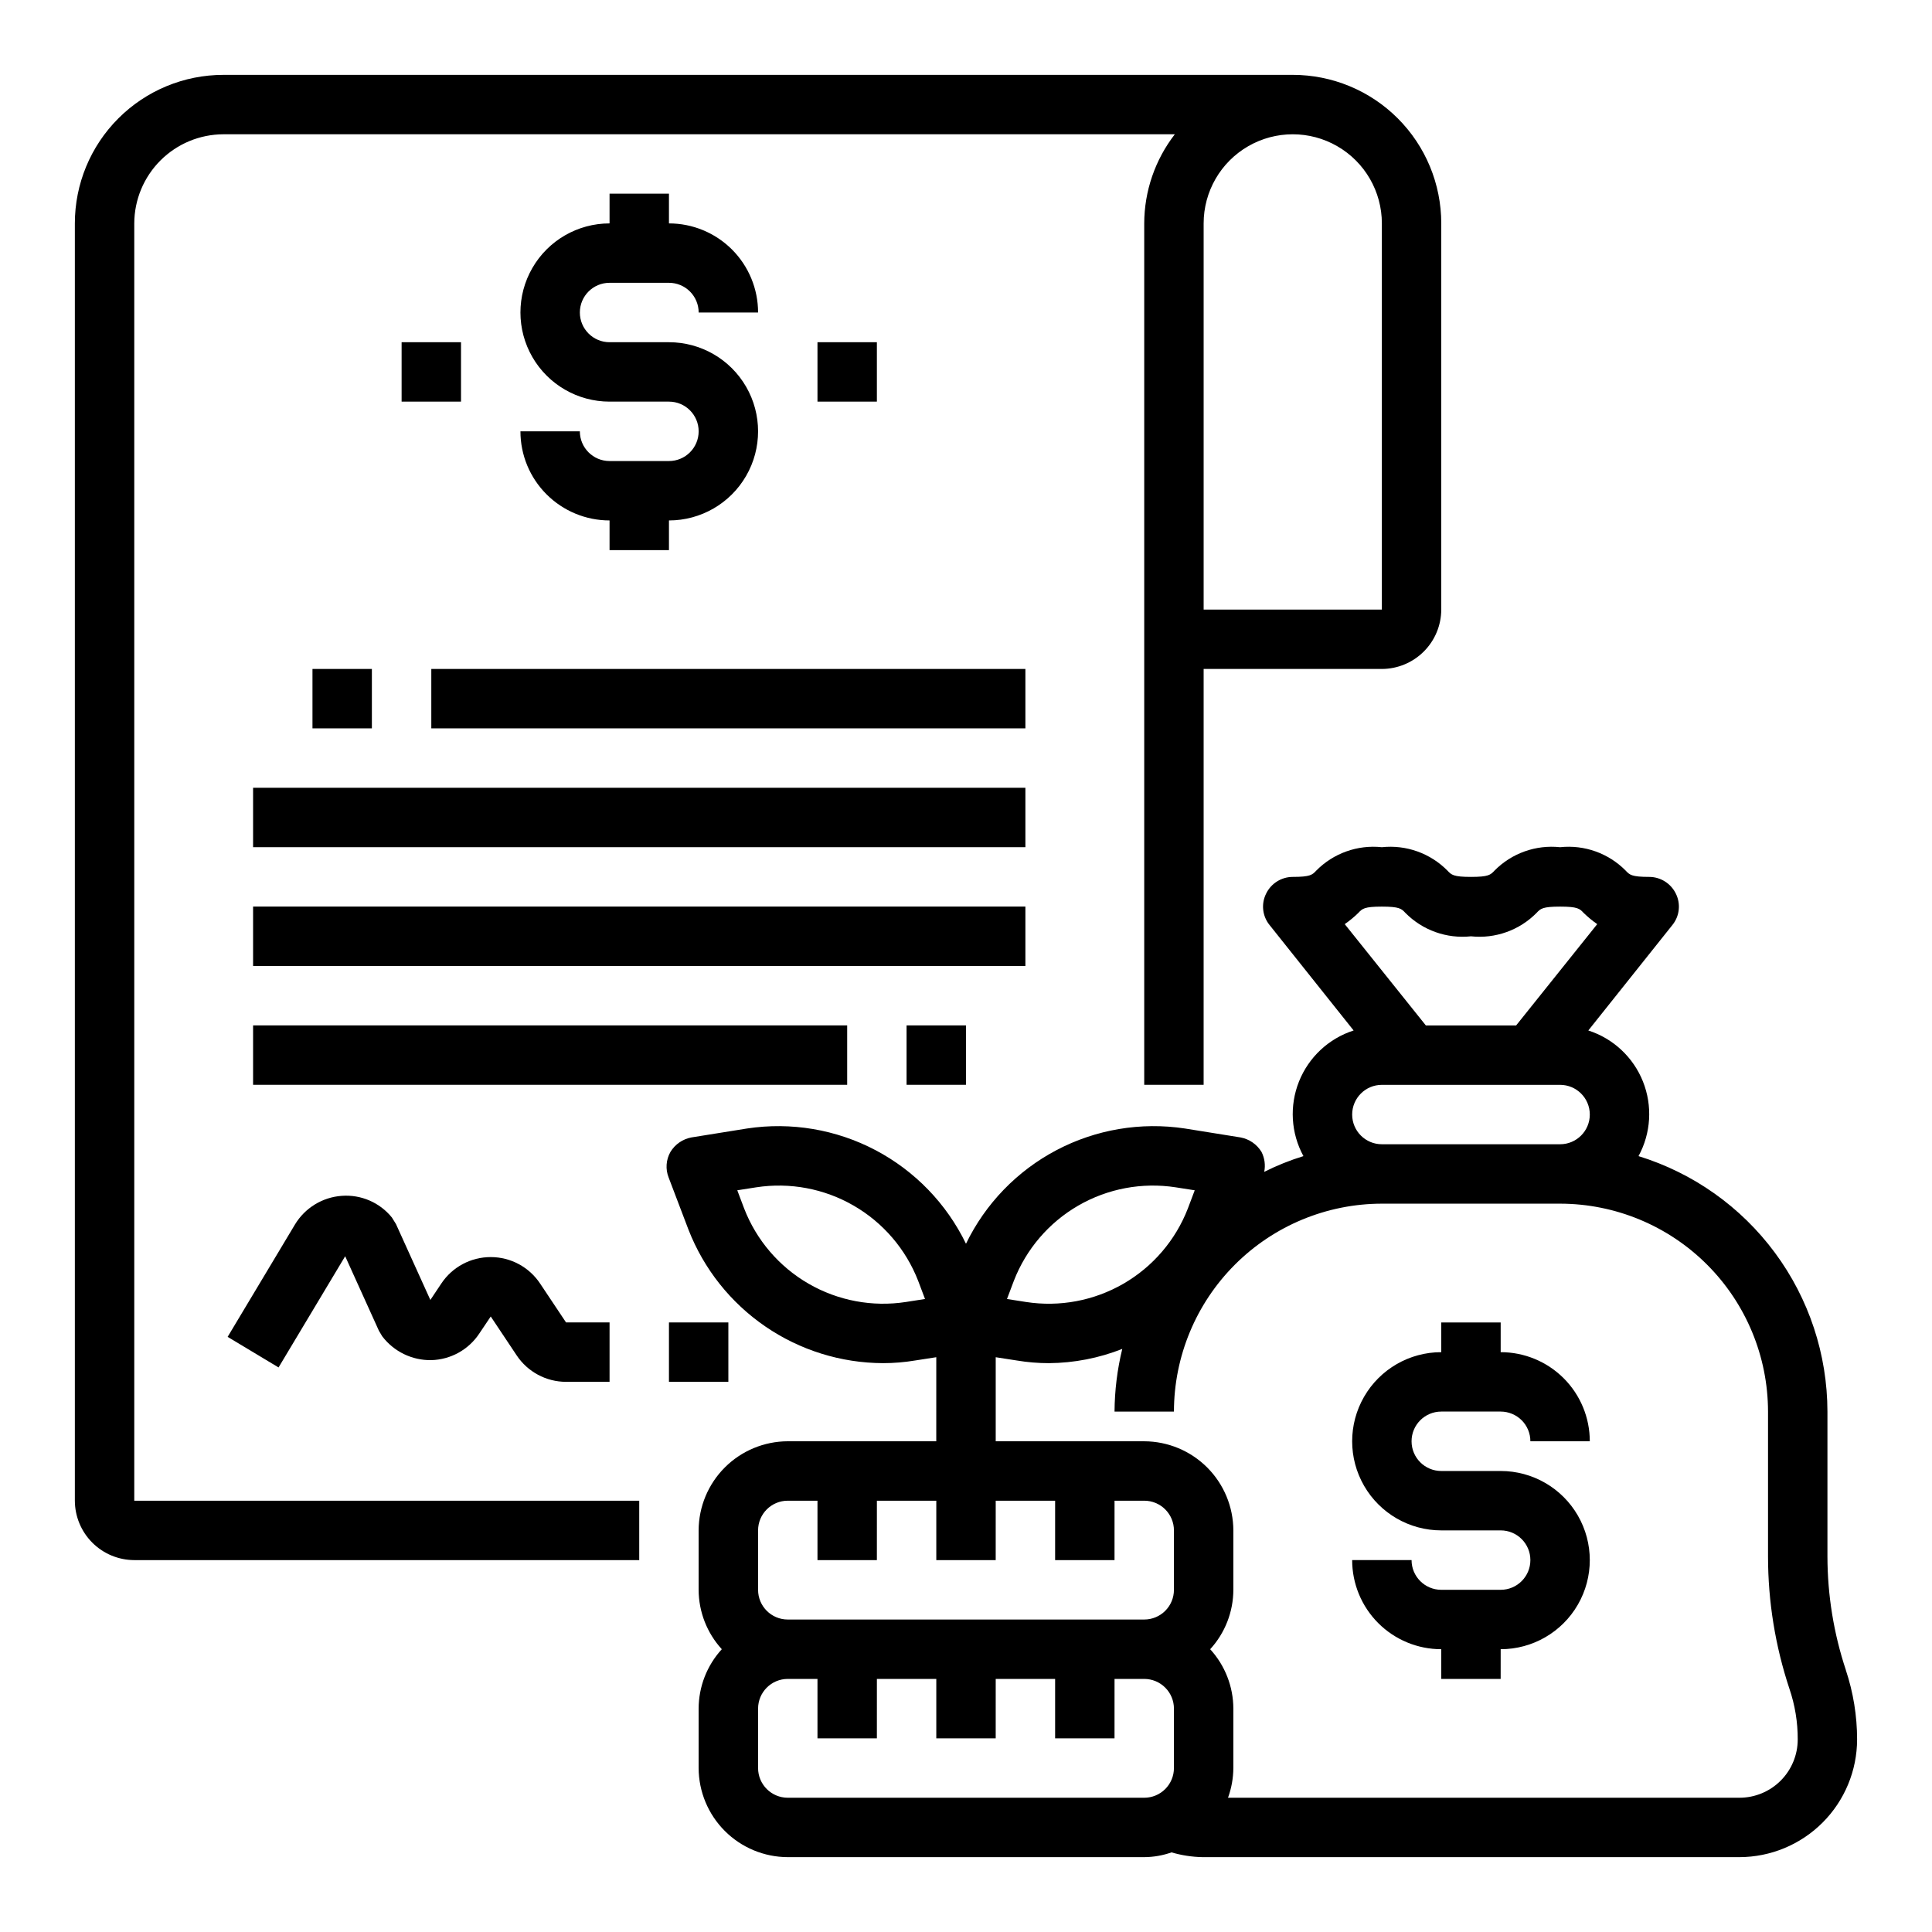 <?xml version="1.0" encoding="UTF-8"?>
<!-- Uploaded to: ICON Repo, www.iconrepo.com, Generator: ICON Repo Mixer Tools -->
<svg fill="#000000" width="800px" height="800px" version="1.1" viewBox="144 144 512 512" xmlns="http://www.w3.org/2000/svg">
 <g>
  <path d="m360.64 234.69h15.742v15.742h-15.742z"/>
  <path d="m250.43 234.69h15.742v15.742h-15.742z"/>
  <path d="m486.59 163.84h-283.39c-10.441 0-20.453 4.148-27.832 11.531-7.383 7.379-11.531 17.391-11.531 27.832v338.5c0.016 4.172 1.676 8.168 4.625 11.117 2.953 2.953 6.949 4.613 11.121 4.625h133.82v-15.742h-133.82v-338.5c0.02-6.258 2.512-12.254 6.938-16.68s10.422-6.918 16.68-6.938h252.14c-5.234 6.762-8.086 15.066-8.109 23.617v228.29h15.742l0.004-110.21h47.23c4.172-0.012 8.168-1.676 11.117-4.625 2.953-2.949 4.613-6.945 4.625-11.117v-102.34c0-10.441-4.144-20.453-11.527-27.832-7.379-7.383-17.391-11.531-27.832-11.531zm23.617 141.7-47.23 0.004v-102.34c0-8.438 4.5-16.234 11.805-20.453 7.309-4.219 16.312-4.219 23.617 0 7.309 4.219 11.809 12.016 11.809 20.453z"/>
  <path d="m258.3 321.28h157.44v15.742h-157.44z"/>
  <path d="m211.07 352.77h204.67v15.742h-204.67z"/>
  <path d="m211.07 384.25h204.67v15.742h-204.67z"/>
  <path d="m274.05 477.14c-5.269-0.008-10.188 2.625-13.102 7.016l-2.898 4.344-9.109-20.105-1.07-1.723h0.004c-3.227-3.996-8.207-6.148-13.328-5.762-5.117 0.371-9.734 3.207-12.383 7.602l-17.836 29.766 13.492 8.109 17.656-29.473 8.949 19.766 0.883 1.473c3.09 4.051 7.926 6.391 13.02 6.297 5.113-0.145 9.836-2.758 12.668-7.016l3.055-4.551 6.856 10.281c2.914 4.391 7.832 7.031 13.098 7.039h11.535v-15.746h-11.535l-6.856-10.281v0.004c-2.906-4.398-7.828-7.043-13.098-7.039z"/>
  <path d="m211.07 415.74h157.44v15.742h-157.44z"/>
  <path d="m226.81 321.28h15.742v15.742h-15.742z"/>
  <path d="m384.25 415.74h15.742v15.742h-15.742z"/>
  <path d="m321.28 494.46h15.742v15.742h-15.742z"/>
  <path d="m633.17 586.57c-3.215-9.703-4.863-19.852-4.879-30.07v-38.418c-0.023-15.152-4.894-29.898-13.906-42.078-9.008-12.184-21.68-21.16-36.16-25.621 3.312-6.09 3.746-13.336 1.172-19.777-2.57-6.438-7.879-11.395-14.477-13.52l22.277-27.945c1.898-2.336 2.266-5.562 0.945-8.266-1.305-2.734-4.059-4.481-7.086-4.488-4.644 0-5.195-0.551-6.219-1.652-4.547-4.617-10.953-6.906-17.398-6.219-6.441-0.688-12.848 1.602-17.395 6.219-1.023 1.102-1.574 1.652-6.219 1.652s-5.195-0.551-6.219-1.652c-4.551-4.617-10.953-6.906-17.398-6.219-6.445-0.688-12.852 1.602-17.398 6.219-1.023 1.102-1.574 1.652-6.219 1.652-3.027 0.008-5.781 1.754-7.082 4.488-1.324 2.703-0.957 5.93 0.941 8.266l22.277 27.945c-6.598 2.125-11.902 7.082-14.477 13.52-2.57 6.441-2.141 13.688 1.176 19.777-3.574 1.098-7.051 2.492-10.391 4.172 0.363-1.785 0.113-3.644-0.711-5.273-1.227-2.027-3.258-3.43-5.59-3.856l-14.719-2.363c-11.664-1.77-23.59 0.242-34.027 5.734-10.441 5.496-18.848 14.191-23.988 24.809-5.144-10.617-13.551-19.312-23.988-24.809-10.441-5.492-22.367-7.504-34.031-5.734l-14.719 2.363c-2.328 0.426-4.363 1.828-5.59 3.856-1.172 2.07-1.344 4.559-0.473 6.769l5.273 13.855c4.055 10.387 11.145 19.309 20.34 25.613s20.074 9.695 31.223 9.73c2.848 0 5.691-0.238 8.504-0.707l5.59-0.867-0.004 22.277h-39.359c-6.258 0.02-12.254 2.516-16.676 6.938-4.426 4.426-6.922 10.422-6.941 16.68v15.746c0.016 5.828 2.207 11.441 6.141 15.742-3.934 4.301-6.125 9.914-6.141 15.746v15.742c0.02 6.258 2.516 12.254 6.941 16.68 4.422 4.422 10.418 6.918 16.676 6.938h94.465c2.469-0.016 4.914-0.441 7.242-1.262 2.66 0.781 5.414 1.207 8.188 1.262h142.32c8.262-0.02 16.184-3.309 22.023-9.152 5.844-5.84 9.133-13.762 9.152-22.023 0-6.258-1.012-12.48-2.992-18.418zm-249.07-97.535c-8.906 1.379-18.016-0.332-25.82-4.84-7.805-4.512-13.832-11.551-17.082-19.957l-1.812-4.801 5.039-0.789c8.906-1.367 18.012 0.348 25.812 4.856s13.828 11.543 17.09 19.941l1.812 4.801zm116.27-100.13c1.289-0.895 2.5-1.895 3.621-2.992 1.023-1.102 1.574-1.652 6.219-1.652s5.195 0.551 6.219 1.652c4.547 4.617 10.953 6.906 17.398 6.219 6.441 0.688 12.848-1.602 17.395-6.219 1.023-1.102 1.574-1.652 6.219-1.652s5.195 0.551 6.219 1.652c1.125 1.098 2.336 2.098 3.621 2.992l-21.488 26.844h-23.93zm9.84 42.59h47.23c4.348 0 7.875 3.523 7.875 7.871s-3.527 7.871-7.875 7.871h-47.23c-4.348 0-7.871-3.523-7.871-7.871s3.523-7.871 7.871-7.871zm-97.535 51.953c3.254-8.406 9.281-15.445 17.082-19.957 7.805-4.508 16.914-6.215 25.82-4.84l5.039 0.789-1.812 4.801c-3.25 8.406-9.277 15.445-17.082 19.957-7.801 4.508-16.91 6.219-25.82 4.84l-5.039-0.789zm42.43 129.1c0 2.09-0.828 4.09-2.305 5.566s-3.477 2.305-5.566 2.305h-94.465c-4.348 0-7.871-3.523-7.871-7.871v-15.742c0-4.348 3.523-7.875 7.871-7.875h7.871v15.742h15.742l0.004-15.742h15.742v15.742h15.742l0.004-15.742h15.742v15.742h15.742l0.004-15.742h7.871c2.09 0 4.09 0.832 5.566 2.309s2.305 3.477 2.305 5.566zm0-47.23c0 2.086-0.828 4.09-2.305 5.566-1.477 1.477-3.477 2.305-5.566 2.305h-94.465c-4.348 0-7.871-3.523-7.871-7.871v-15.746c0-4.348 3.523-7.871 7.871-7.871h7.871v15.742h15.742l0.004-15.742h15.742v15.742h15.742l0.004-15.742h15.742v15.742h15.742l0.004-15.742h7.871c2.09 0 4.09 0.828 5.566 2.305s2.305 3.481 2.305 5.566zm149.88 55.105-135.55-0.004c0.918-2.523 1.395-5.184 1.418-7.871v-15.742c-0.016-5.832-2.207-11.445-6.141-15.746 3.934-4.301 6.125-9.914 6.141-15.742v-15.746c-0.02-6.258-2.516-12.254-6.938-16.68-4.426-4.422-10.422-6.918-16.68-6.938h-39.359v-22.277l5.59 0.867c2.809 0.469 5.652 0.707 8.5 0.707 6.66-0.051 13.25-1.332 19.445-3.777-1.324 5.438-2.012 11.012-2.047 16.609h15.742c0.02-14.609 5.828-28.613 16.16-38.945 10.328-10.332 24.336-16.141 38.945-16.156h47.23c14.609 0.016 28.617 5.824 38.949 16.156 10.328 10.332 16.141 24.336 16.156 38.945v38.418c0.004 11.902 1.918 23.73 5.668 35.027 1.477 4.336 2.223 8.883 2.203 13.461-0.004 4.09-1.633 8.012-4.523 10.906-2.894 2.891-6.816 4.519-10.906 4.523z"/>
  <path d="m525.95 518.08h15.746c2.086 0 4.09 0.832 5.566 2.305 1.477 1.477 2.305 3.481 2.305 5.566h15.746c0-6.262-2.488-12.27-6.918-16.699-4.43-4.426-10.438-6.914-16.699-6.914v-7.875h-15.746v7.875c-8.434 0-16.23 4.5-20.449 11.809-4.219 7.305-4.219 16.309 0 23.613 4.219 7.309 12.016 11.809 20.449 11.809h15.746c4.348 0 7.871 3.523 7.871 7.871s-3.523 7.875-7.871 7.875h-15.746c-4.348 0-7.871-3.527-7.871-7.875h-15.742c0 6.266 2.488 12.273 6.914 16.699 4.43 4.43 10.438 6.918 16.699 6.918v7.871h15.742l0.004-7.871c8.438 0 16.234-4.5 20.453-11.809 4.219-7.305 4.219-16.309 0-23.613-4.219-7.309-12.016-11.809-20.453-11.809h-15.746c-4.348 0-7.871-3.527-7.871-7.875 0-4.348 3.523-7.871 7.871-7.871z"/>
  <path d="m321.28 266.18h-15.742c-4.348 0-7.871-3.527-7.871-7.875h-15.746c0 6.266 2.488 12.273 6.918 16.699 4.43 4.43 10.434 6.918 16.699 6.918v7.871h15.742v-7.871c8.438 0 16.234-4.5 20.453-11.809 4.219-7.305 4.219-16.309 0-23.617-4.219-7.305-12.016-11.805-20.453-11.805h-15.742c-4.348 0-7.871-3.527-7.871-7.875s3.523-7.871 7.871-7.871h15.742c2.09 0 4.09 0.828 5.566 2.305 1.477 1.477 2.305 3.481 2.305 5.566h15.746c0-6.262-2.488-12.27-6.918-16.699-4.43-4.426-10.434-6.914-16.699-6.914v-7.875h-15.742v7.875c-8.438 0-16.234 4.5-20.453 11.809-4.219 7.305-4.219 16.309 0 23.613 4.219 7.309 12.016 11.809 20.453 11.809h15.742c4.348 0 7.871 3.523 7.871 7.871 0 4.348-3.523 7.875-7.871 7.875z"/>
 </g>
</svg>